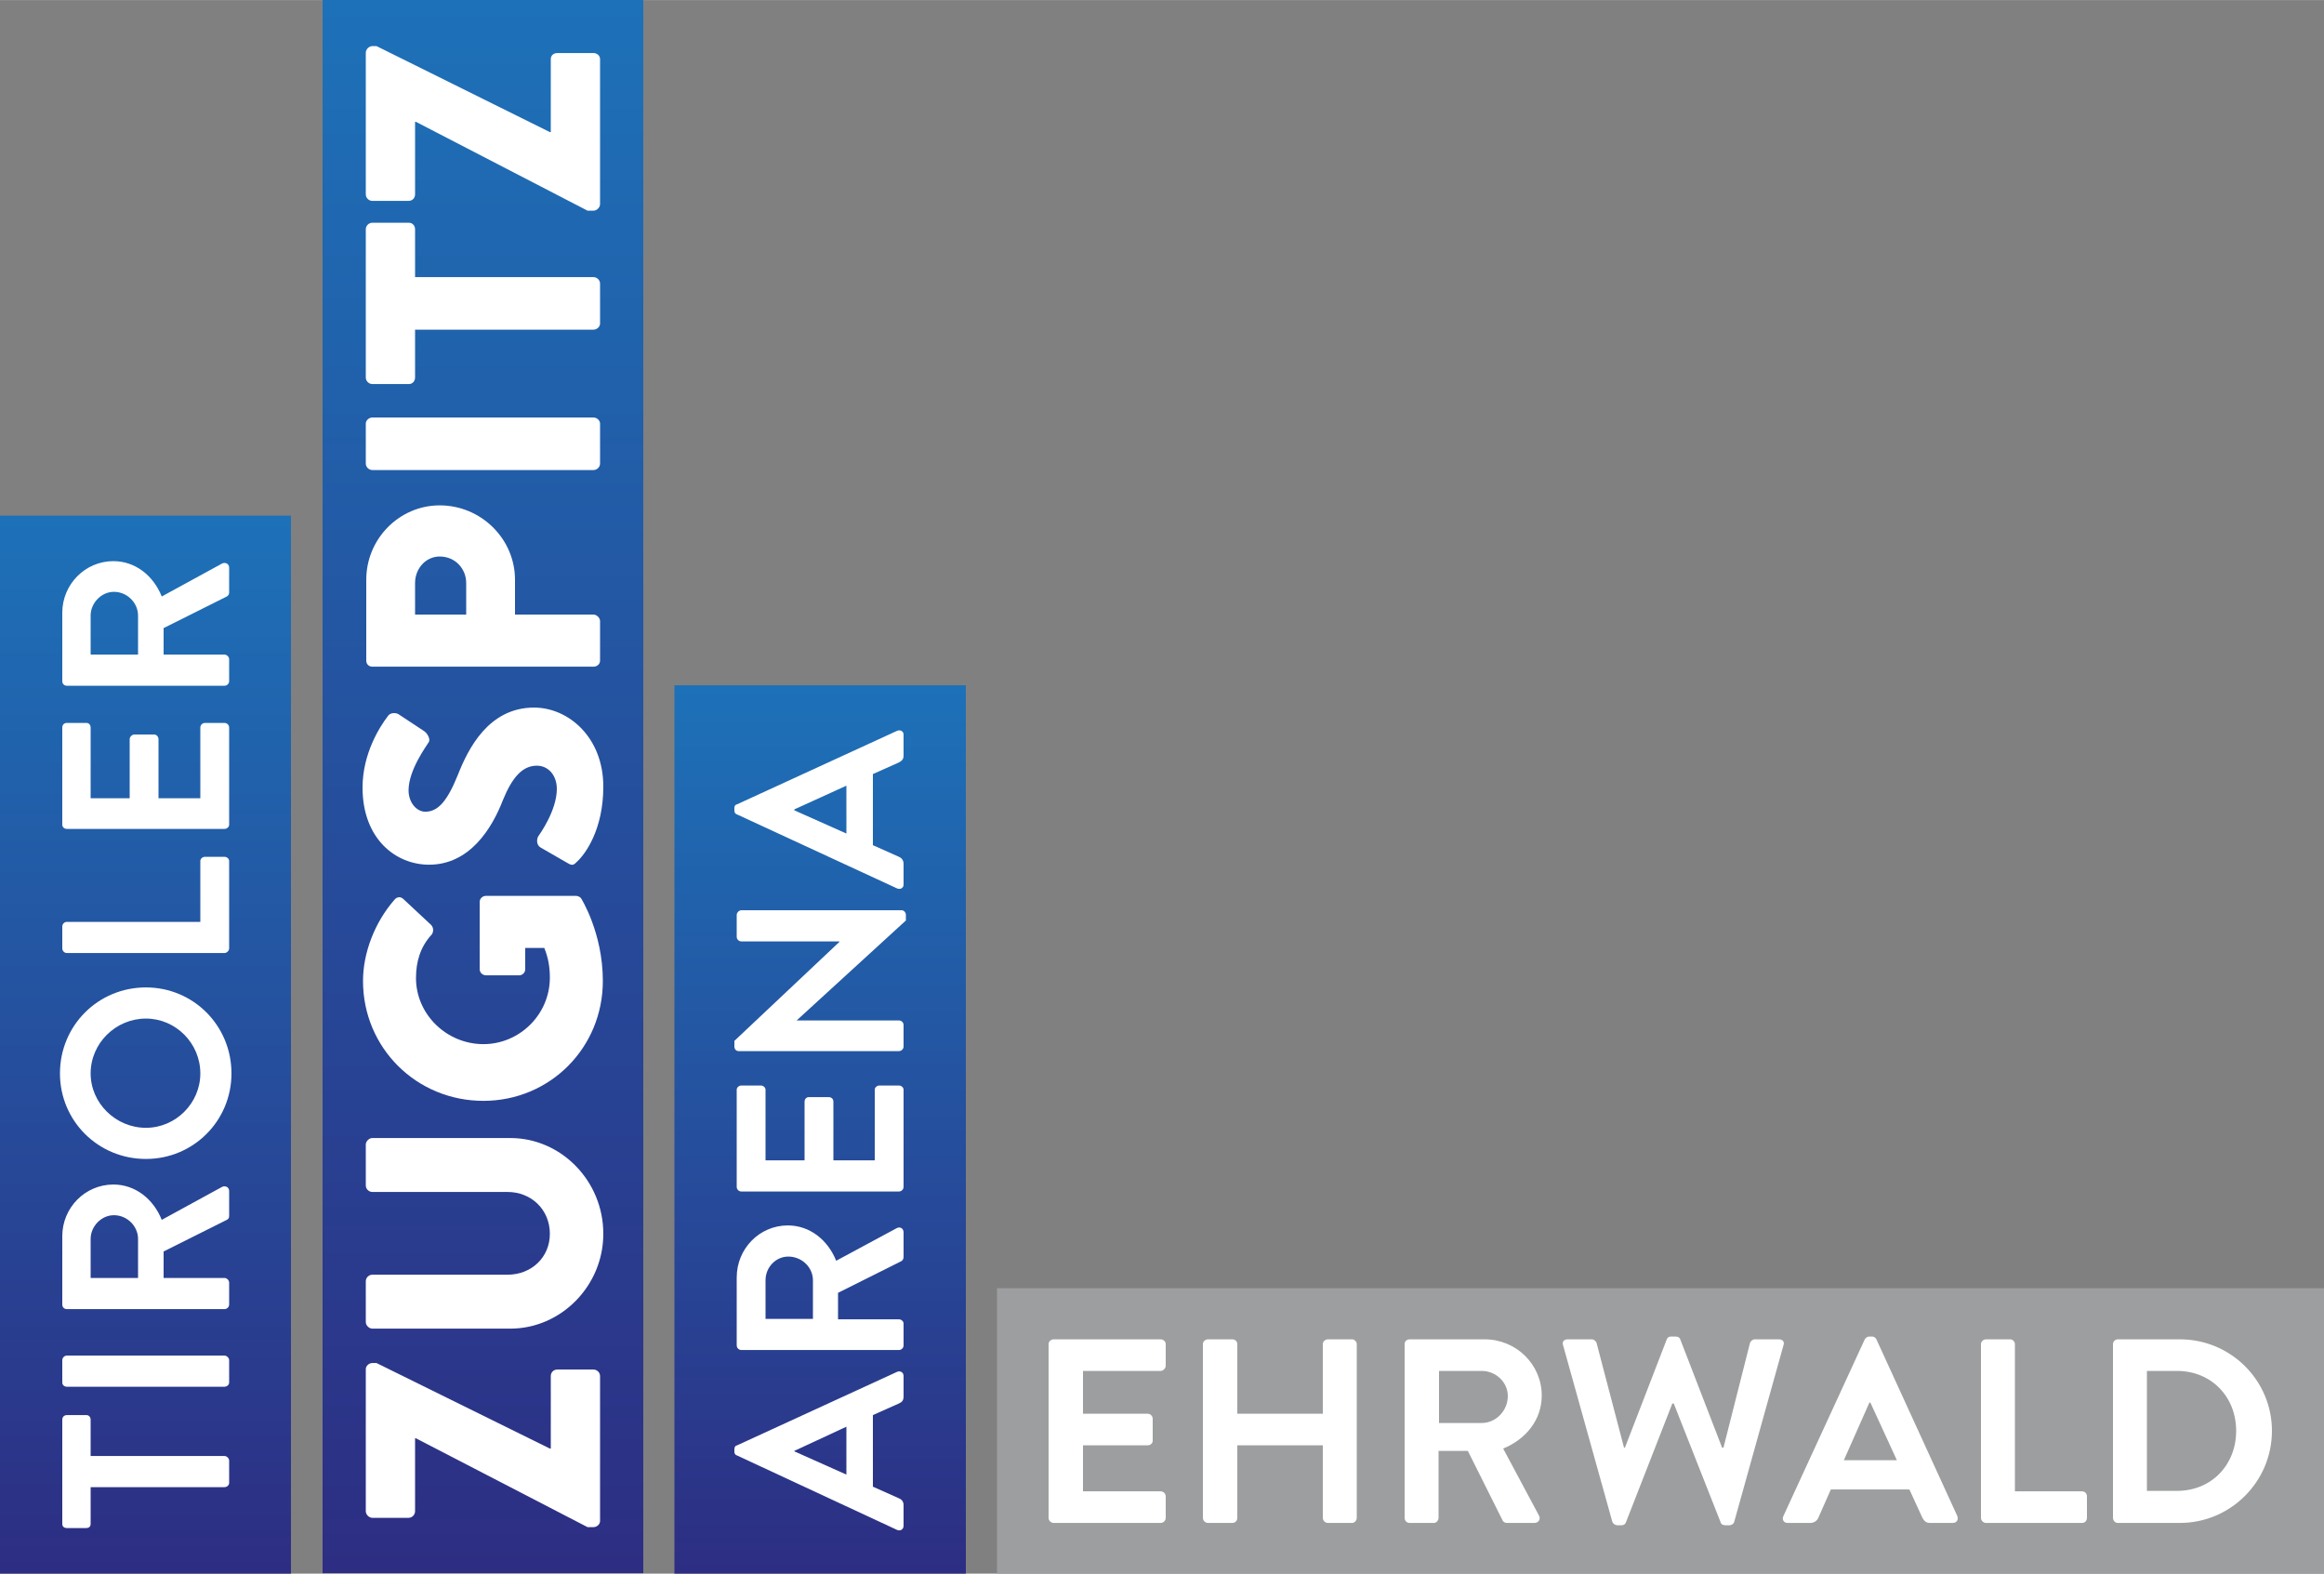 <?xml version="1.0" encoding="UTF-8"?>
<!DOCTYPE svg PUBLIC "-//W3C//DTD SVG 1.1//EN" "http://www.w3.org/Graphics/SVG/1.1/DTD/svg11.dtd">
<!-- Creator: CorelDRAW X8 -->
<svg xmlns="http://www.w3.org/2000/svg" xml:space="preserve" width="50mm" height="33.853mm" version="1.1" style="shape-rendering:geometricPrecision; text-rendering:geometricPrecision; image-rendering:optimizeQuality; fill-rule:evenodd; clip-rule:evenodd"
viewBox="0 0 5000 3385"
 xmlns:xlink="http://www.w3.org/1999/xlink">
 <rect x="0" y="0" width="5000" height="3385" fill="#808080" stroke="none"/>
 <defs>
  <style type="text/css">
   <![CDATA[
    .fil4 {fill:#9C9E9F;fill-rule:nonzero}
    .fil2 {fill:white;fill-rule:nonzero}
    .fil1 {fill:url(#id0)}
    .fil0 {fill:url(#id1)}
    .fil3 {fill:url(#id2)}
   ]]>
  </style>
  <linearGradient id="id0" gradientUnits="objectBoundingBox" x1="49.994%" y1="0%" x2="49.994%" y2="100%">
   <stop offset="0" style="stop-opacity:1; stop-color:#1D71B8"/>
   <stop offset="1" style="stop-opacity:1; stop-color:#2D2E83"/>
  </linearGradient>
  <linearGradient id="id1" gradientUnits="objectBoundingBox" xlink:href="#id0" x1="49.998%" y1="0%" x2="49.998%" y2="100%">
  </linearGradient>
  <linearGradient id="id2" gradientUnits="objectBoundingBox" xlink:href="#id0" x1="50.01%" y1="0%" x2="50.01%" y2="100%">
  </linearGradient>
 </defs>
 <g id="Ebene_x0020_1">
  <g id="_1813940239696">
   <polygon class="fil0" points="0,3385 626,3385 626,1109 0,1109 "/>
   <polygon class="fil0" points="0,3385 626,3385 626,1109 0,1109 "/>
   <polygon class="fil1" points="1384,0 694,0 694,3384 1384,3384 "/>
   <polygon class="fil1" points="1384,0 694,0 694,3384 1384,3384 "/>
   <path class="fil2" d="M1264 3285l-369 -191 -2 0 0 157c0,7 -6,14 -14,14l-78 0c-7,0 -14,-7 -14,-14l0 -306c0,-7 7,-13 14,-13l9 0 373 184 2 0 0 -156c0,-8 6,-14 14,-14l78 0c7,0 14,6 14,14l0 312c0,7 -7,13 -14,13l-13 0z"/>
   <path class="fil2" d="M801 2858c-7,0 -14,-7 -14,-14l0 -88c0,-8 7,-14 14,-14l291 0c51,0 91,-37 91,-88 0,-52 -40,-90 -91,-90l-291 0c-7,0 -14,-6 -14,-14l0 -88c0,-7 7,-14 14,-14l297 0c109,0 200,92 200,206 0,112 -91,204 -200,204l-297 0z"/>
   <path class="fil2" d="M781 2110c0,-60 25,-126 68,-175 5,-6 13,-7 19,-1l60 56c5,6 5,14 1,20 -25,27 -34,59 -34,94 0,78 66,142 145,142 78,0 143,-64 143,-143 0,-21 -3,-42 -12,-64l-41 0 0 46c0,7 -6,13 -13,13l-71 0c-8,0 -14,-6 -14,-13l0 -145c0,-7 6,-13 14,-13l193 0c3,0 9,2 11,5 0,0 47,74 47,178 0,144 -114,258 -257,258 -144,0 -259,-114 -259,-258z"/>
   <path class="fil2" d="M1222 1857l-59 -34c-10,-6 -8,-19 -5,-24 2,-3 40,-55 40,-102 0,-29 -18,-50 -43,-50 -31,0 -53,25 -73,74 -24,62 -72,139 -159,139 -71,0 -143,-55 -143,-166 0,-74 38,-132 54,-153 5,-9 18,-8 23,-5l56 37c7,5 14,18 9,24 -4,7 -43,59 -43,103 0,26 17,46 36,46 27,0 47,-22 70,-79 22,-56 66,-145 164,-145 74,0 149,64 149,170 0,93 -39,145 -56,161 -7,7 -10,10 -20,4z"/>
   <path class="fil2" d="M1003 1254c0,-31 -24,-57 -57,-57 -30,0 -53,26 -53,57l0 68 110 0 0 -68zm-202 180c-7,0 -13,-5 -13,-13l0 -174c0,-88 71,-160 158,-160 89,0 162,72 162,160l0 75 169 0c7,0 14,7 14,14l0 85c0,8 -7,13 -14,13l-476 0z"/>
   <path class="fil2" d="M801 1011c-7,0 -14,-6 -14,-14l0 -86c0,-7 7,-13 14,-13l476 0c7,0 14,6 14,13l0 86c0,8 -7,14 -14,14l-476 0z"/>
   <path class="fil2" d="M893 709l0 103c0,8 -6,14 -13,14l-79 0c-7,0 -14,-6 -14,-14l0 -319c0,-8 7,-14 14,-14l79 0c7,0 13,6 13,14l0 103 384 0c7,0 14,6 14,14l0 86c0,7 -7,13 -14,13l-384 0z"/>
   <path class="fil2" d="M1264 453l-369 -191 -2 0 0 156c0,8 -6,14 -14,14l-78 0c-7,0 -14,-6 -14,-14l0 -305c0,-7 7,-14 14,-14l9 0 373 185 2 0 0 -157c0,-8 6,-13 14,-13l78 0c7,0 14,5 14,13l0 312c0,7 -7,14 -14,14l-13 0z"/>
   <path class="fil2" d="M195 3199l0 79c0,6 -4,9 -9,9l-42 0c-6,0 -10,-3 -10,-9l0 -224c0,-6 4,-10 10,-10l42 0c5,0 9,4 9,10l0 78 288 0c5,0 10,5 10,10l0 48c0,5 -5,9 -10,9l-288 0z"/>
   <path class="fil2" d="M144 2983c-6,0 -10,-4 -10,-9l0 -48c0,-5 4,-10 10,-10l339 0c5,0 10,5 10,10l0 48c0,5 -5,9 -10,9l-339 0z"/>
   <path class="fil2" d="M297 2665c0,-27 -23,-51 -52,-51 -27,0 -50,24 -50,51l0 84 102 0 0 -84zm-153 151c-6,0 -10,-4 -10,-10l0 -147c0,-61 49,-111 110,-111 47,0 86,31 104,76l130 -71c6,-3 15,0 15,9l0 54c0,5 -3,7 -5,8l-136 68 0 57 131 0c5,0 10,5 10,10l0 47c0,6 -5,10 -10,10l-339 0z"/>
   <path class="fil2" d="M431 2309c0,-65 -53,-118 -117,-118 -65,0 -119,53 -119,118 0,64 54,117 119,117 64,0 117,-53 117,-117zm-302 0c0,-103 82,-185 185,-185 102,0 184,82 184,185 0,102 -82,184 -184,184 -103,0 -185,-82 -185,-184z"/>
   <path class="fil2" d="M144 2050c-6,0 -10,-5 -10,-10l0 -47c0,-5 4,-10 10,-10l287 0 0 -131c0,-5 5,-9 10,-9l42 0c5,0 10,4 10,9l0 188c0,5 -5,10 -10,10l-339 0z"/>
   <path class="fil2" d="M144 1783c-6,0 -10,-4 -10,-9l0 -209c0,-6 4,-10 10,-10l42 0c5,0 9,4 9,10l0 152 84 0 0 -127c0,-5 5,-10 10,-10l43 0c5,0 9,5 9,10l0 127 90 0 0 -152c0,-6 5,-10 10,-10l42 0c5,0 10,4 10,10l0 209c0,5 -5,9 -10,9l-339 0z"/>
   <path class="fil2" d="M297 1324c0,-27 -23,-51 -52,-51 -27,0 -50,24 -50,51l0 84 102 0 0 -84zm-153 151c-6,0 -10,-4 -10,-10l0 -147c0,-61 49,-111 110,-111 47,0 86,31 104,76l130 -71c6,-3 15,0 15,9l0 54c0,4 -3,7 -5,8l-136 68 0 57 131 0c5,0 10,5 10,10l0 47c0,6 -5,10 -10,10l-339 0z"/>
   <polygon class="fil3" points="1451,3385 2078,3385 2078,1474 1451,1474 "/>
   <polygon class="fil3" points="1451,3385 2078,3385 2078,1474 1451,1474 "/>
   <path class="fil2" d="M1821 3069l-112 52 0 1 112 50 0 -103zm109 222l-344 -160c-4,-1 -6,-4 -6,-8l0 -5c0,-6 2,-8 6,-9l344 -158c7,-3 14,1 14,9l0 44c0,8 -3,12 -10,15l-56 25 0 154 56 25c5,2 10,6 10,15l0 44c0,8 -7,12 -14,9z"/>
   <path class="fil2" d="M1749 2754c0,-28 -24,-51 -53,-51 -27,0 -49,23 -49,51l0 83 102 0 0 -83zm-154 150c-5,0 -10,-4 -10,-10l0 -146c0,-62 49,-112 110,-112 47,0 86,31 104,76l130 -70c7,-4 15,0 15,9l0 53c0,5 -3,8 -5,9l-136 68 0 57 131 0c5,0 10,4 10,9l0 47c0,6 -5,10 -10,10l-339 0z"/>
   <path class="fil2" d="M1595 2563c-5,0 -10,-4 -10,-10l0 -209c0,-5 5,-9 10,-9l42 0c5,0 10,4 10,9l0 152 84 0 0 -126c0,-6 4,-10 9,-10l43 0c6,0 10,4 10,10l0 126 89 0 0 -152c0,-5 5,-9 10,-9l42 0c5,0 10,4 10,9l0 209c0,6 -5,10 -10,10l-339 0z"/>
   <path class="fil2" d="M1589 2261c-5,0 -9,-4 -9,-10l0 -12 226 -213 0 -1 -211 0c-5,0 -10,-4 -10,-10l0 -47c0,-5 5,-10 10,-10l345 0c5,0 9,5 9,10l0 12 -235 215 0 0 220 0c5,0 10,4 10,10l0 46c0,6 -5,10 -10,10l-345 0z"/>
   <path class="fil2" d="M1821 1690l-112 51 0 2 112 50 0 -103zm109 221l-344 -159c-4,-1 -6,-4 -6,-9l0 -5c0,-5 2,-7 6,-8l344 -158c7,-3 14,1 14,8l0 45c0,8 -3,11 -10,15l-56 25 0 153 56 25c5,2 10,7 10,15l0 45c0,7 -7,11 -14,8z"/>
   <polygon class="fil4" points="2145,3385 2145,2771 5000,2771 5000,3385 "/>
   <path class="fil2" d="M2256 2891c0,-5 5,-10 11,-10l230 0c6,0 11,5 11,10l0 47c0,5 -5,11 -11,11l-167 0 0 92 139 0c6,0 11,5 11,11l0 47c0,6 -5,10 -11,10l-139 0 0 99 167 0c6,0 11,5 11,11l0 46c0,6 -5,11 -11,11l-230 0c-6,0 -11,-5 -11,-11l0 -374z"/>
   <path class="fil2" d="M2588 2891c0,-5 5,-10 11,-10l52 0c7,0 11,5 11,10l0 150 184 0 0 -150c0,-5 5,-10 11,-10l52 0c5,0 10,5 10,10l0 374c0,6 -5,11 -10,11l-52 0c-6,0 -11,-5 -11,-11l0 -156 -184 0 0 156c0,6 -4,11 -11,11l-52 0c-6,0 -11,-5 -11,-11l0 -374z"/>
   <path class="fil2" d="M3188 3061c30,0 56,-26 56,-58 0,-30 -26,-54 -56,-54l-92 0 0 112 92 0zm-166 -170c0,-5 4,-10 11,-10l161 0c68,0 123,54 123,121 0,52 -34,94 -83,114l77 144c4,7 0,16 -10,16l-59 0c-5,0 -8,-3 -9,-5l-75 -150 -63 0 0 144c0,6 -5,11 -10,11l-52 0c-7,0 -11,-5 -11,-11l0 -374z"/>
   <path class="fil2" d="M3363 2894c-3,-8 2,-13 10,-13l52 0c4,0 9,4 10,8l59 225 2 0 90 -233c1,-3 4,-6 9,-6l10 0c6,0 9,3 10,6l90 233 3 0 57 -225c1,-4 6,-8 10,-8l52 0c8,0 13,5 10,13l-106 380c-1,4 -6,7 -10,7l-9 0c-5,0 -9,-2 -10,-6l-101 -256 -3 0 -100 256c-2,4 -4,6 -10,6l-8 0c-5,0 -9,-3 -11,-7l-106 -380z"/>
   <path class="fil2" d="M4081 3141l-57 -124 -2 0 -55 124 114 0zm-244 120l175 -380c2,-3 5,-6 10,-6l5 0c6,0 8,3 10,6l174 380c3,8 -1,15 -10,15l-49 0c-8,0 -12,-4 -16,-11l-28 -61 -169 0 -27 61c-2,5 -8,11 -17,11l-49 0c-8,0 -13,-7 -9,-15z"/>
   <path class="fil2" d="M4262 2891c0,-5 5,-10 11,-10l52 0c5,0 10,5 10,10l0 317 144 0c7,0 11,5 11,11l0 46c0,6 -4,11 -11,11l-206 0c-6,0 -11,-5 -11,-11l0 -374z"/>
   <path class="fil2" d="M4684 3207c73,0 127,-55 127,-129 0,-74 -54,-129 -127,-129l-65 0 0 258 65 0zm-138 -316c0,-5 5,-10 10,-10l134 0c109,0 198,88 198,197 0,109 -89,198 -198,198l-134 0c-5,0 -10,-5 -10,-11l0 -374z"/>
  </g>
 </g>
</svg>

